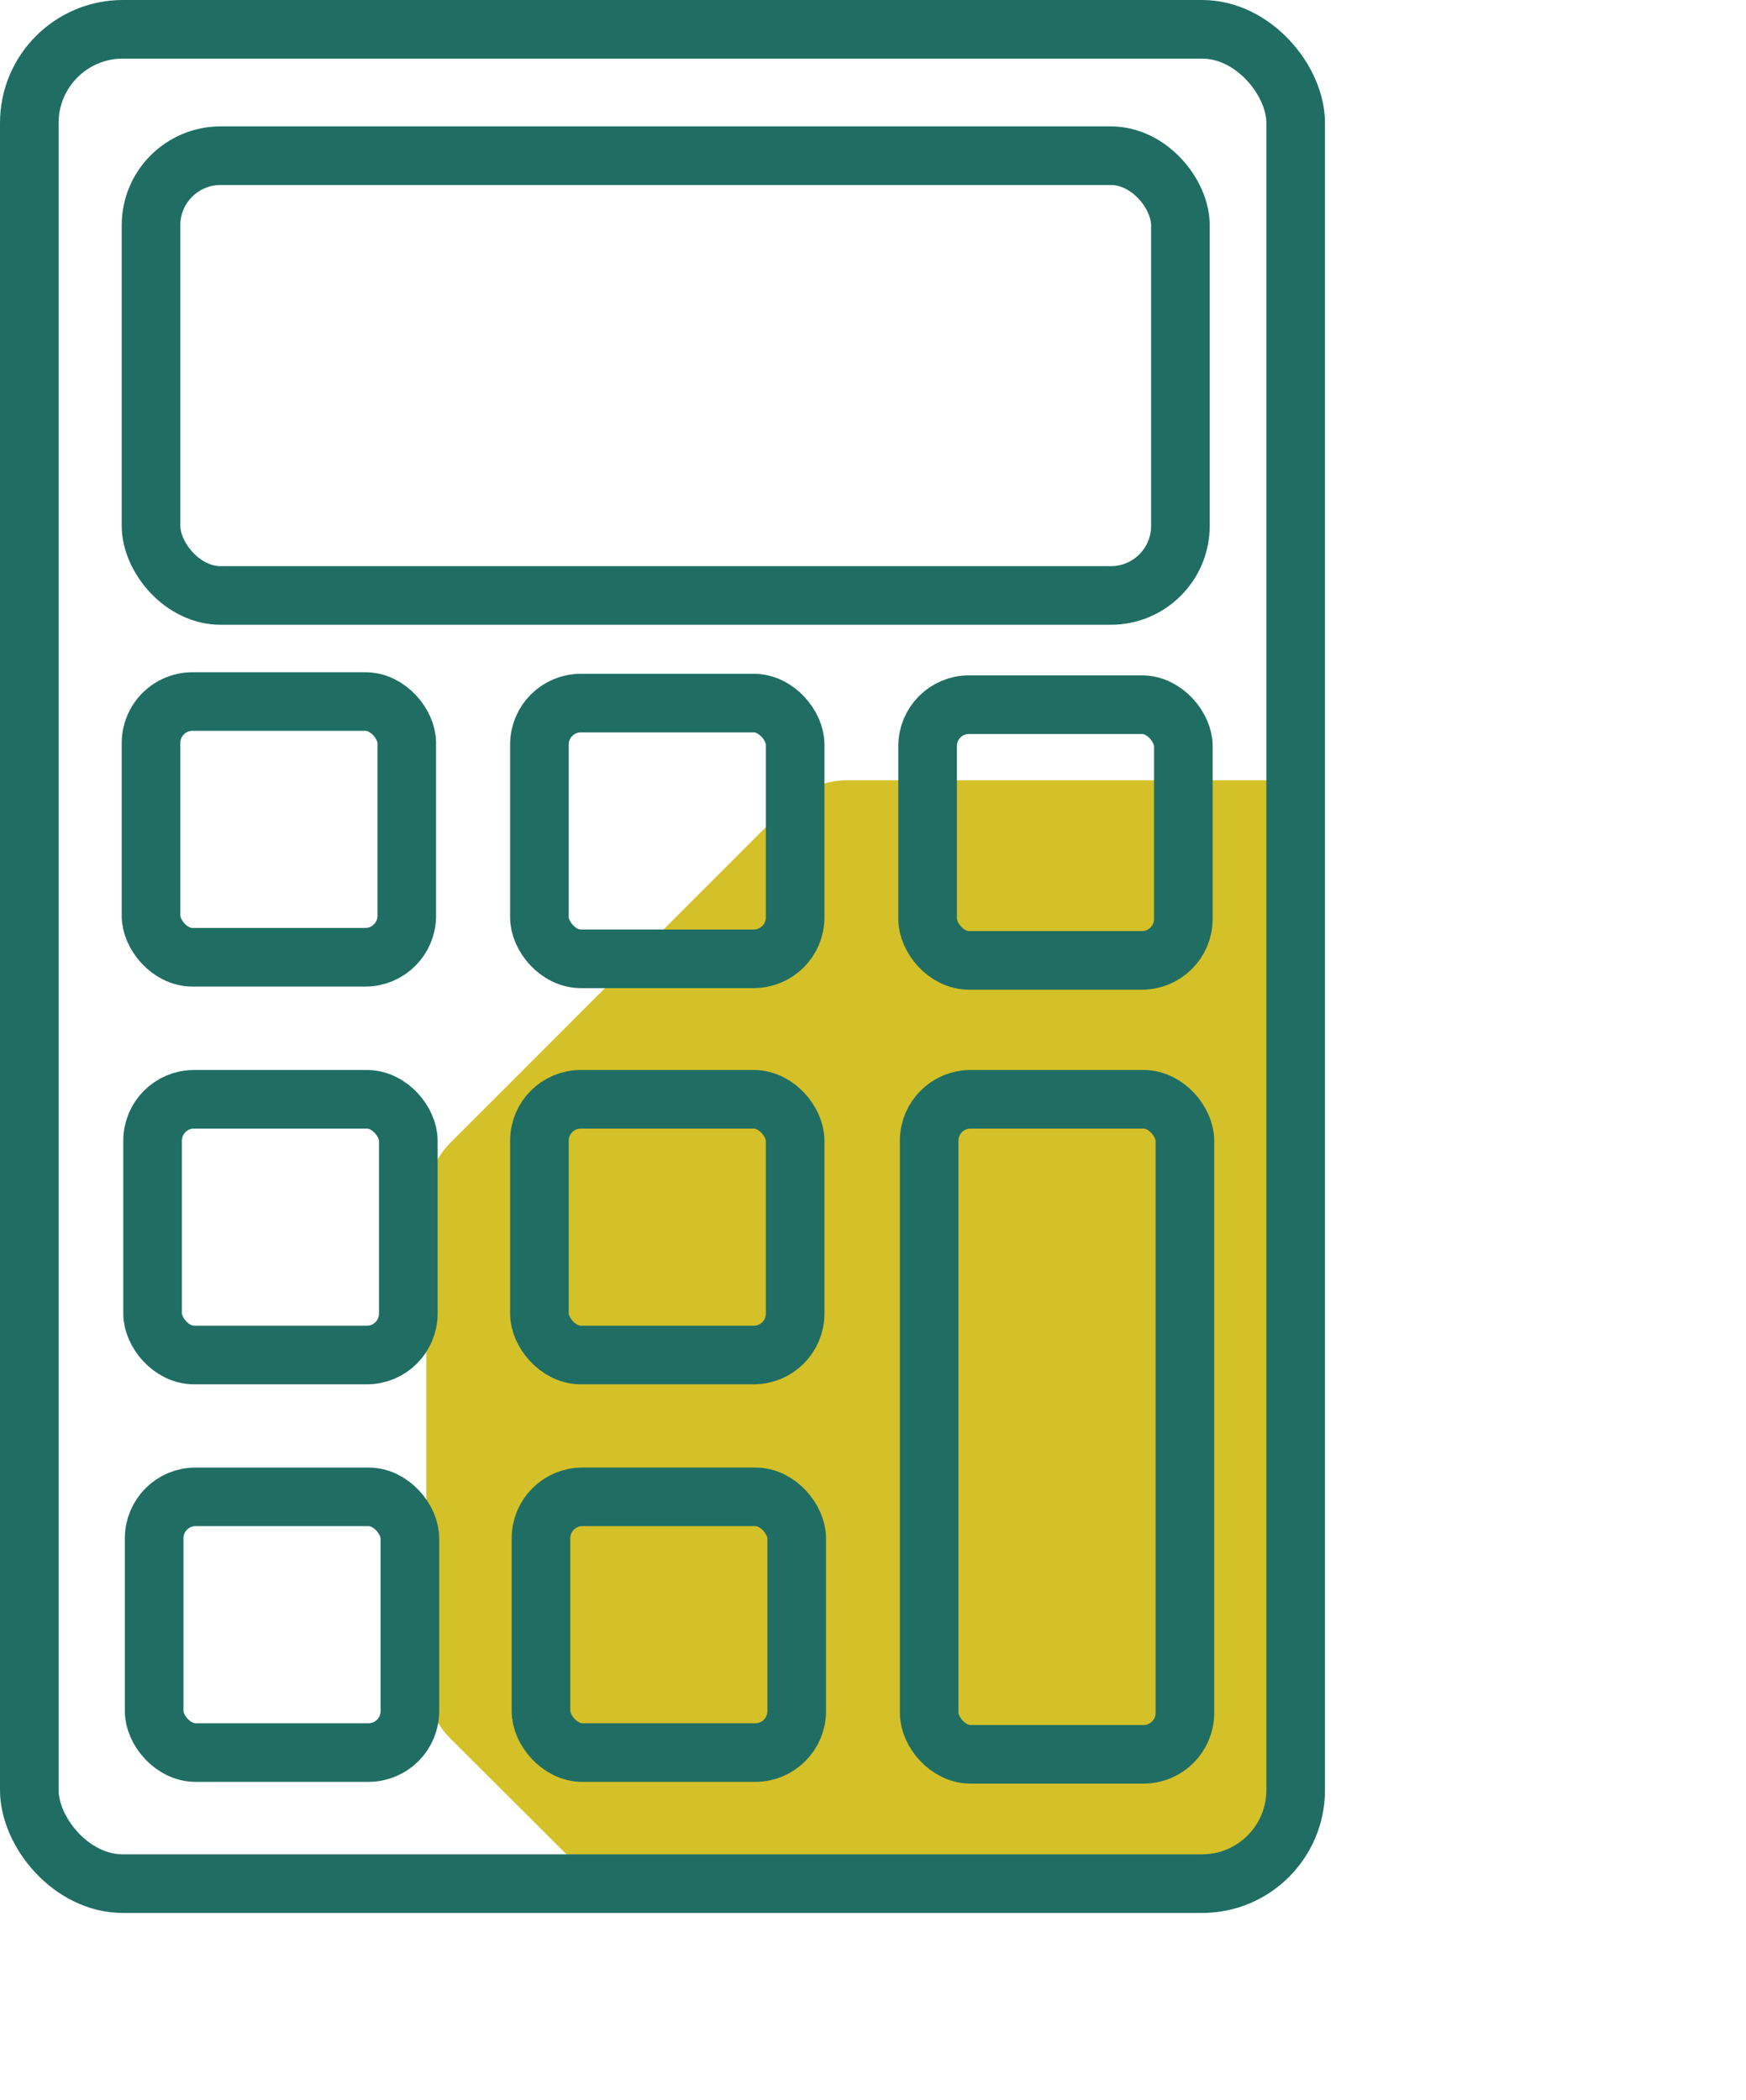 <svg xmlns="http://www.w3.org/2000/svg" xmlns:xlink="http://www.w3.org/1999/xlink" viewBox="0 0 89.37 107.51"><defs><style>.cls-1,.cls-4{fill:none;}.cls-2{clip-path:url(#clip-path);}.cls-3{fill:#d4c029;}.cls-4{stroke:#206e63;stroke-linecap:round;stroke-linejoin:round;stroke-width:3px;}</style><clipPath id="clip-path"><rect class="cls-1" x="1.5" y="1.5" width="64.82" height="94.92" rx="4.79"/></clipPath></defs><g id="Layer_2" data-name="Layer 2"><g id="Layer_1-2" data-name="Layer 1"><g class="cls-2"><path class="cls-3" d="M89.37,61.49V86a4.21,4.21,0,0,1-1.25,3L70.83,106.25a4.24,4.24,0,0,1-3,1.26H43.36a4.26,4.26,0,0,1-3-1.26L23.06,89a4.24,4.24,0,0,1-1.24-3V61.49a4.26,4.26,0,0,1,1.24-3l17.3-17.31a4.32,4.32,0,0,1,3-1.24H67.83a4.31,4.31,0,0,1,3,1.24L88.12,58.5A4.23,4.23,0,0,1,89.37,61.49Z"/></g><rect class="cls-4" x="7.73" y="7.97" width="52.69" height="22.51" rx="3.56"/><rect class="cls-4" x="7.73" y="35.91" width="13.09" height="13.09" rx="2.12"/><rect class="cls-4" x="7.81" y="56.27" width="13.09" height="13.09" rx="2.12"/><rect class="cls-4" x="7.89" y="76.62" width="13.09" height="13.09" rx="2.12"/><rect class="cls-4" x="27.61" y="56.27" width="13.09" height="13.09" rx="2.12"/><rect class="cls-4" x="47.56" y="56.27" width="13.09" height="33.53" rx="2.12"/><rect class="cls-4" x="27.69" y="76.62" width="13.09" height="13.09" rx="2.12"/><rect class="cls-4" x="27.61" y="35.99" width="13.09" height="13.09" rx="2.12"/><rect class="cls-4" x="47.48" y="36.07" width="13.09" height="13.09" rx="2.12"/><rect class="cls-4" x="1.5" y="1.5" width="64.82" height="94.92" rx="4.79"/></g></g></svg>